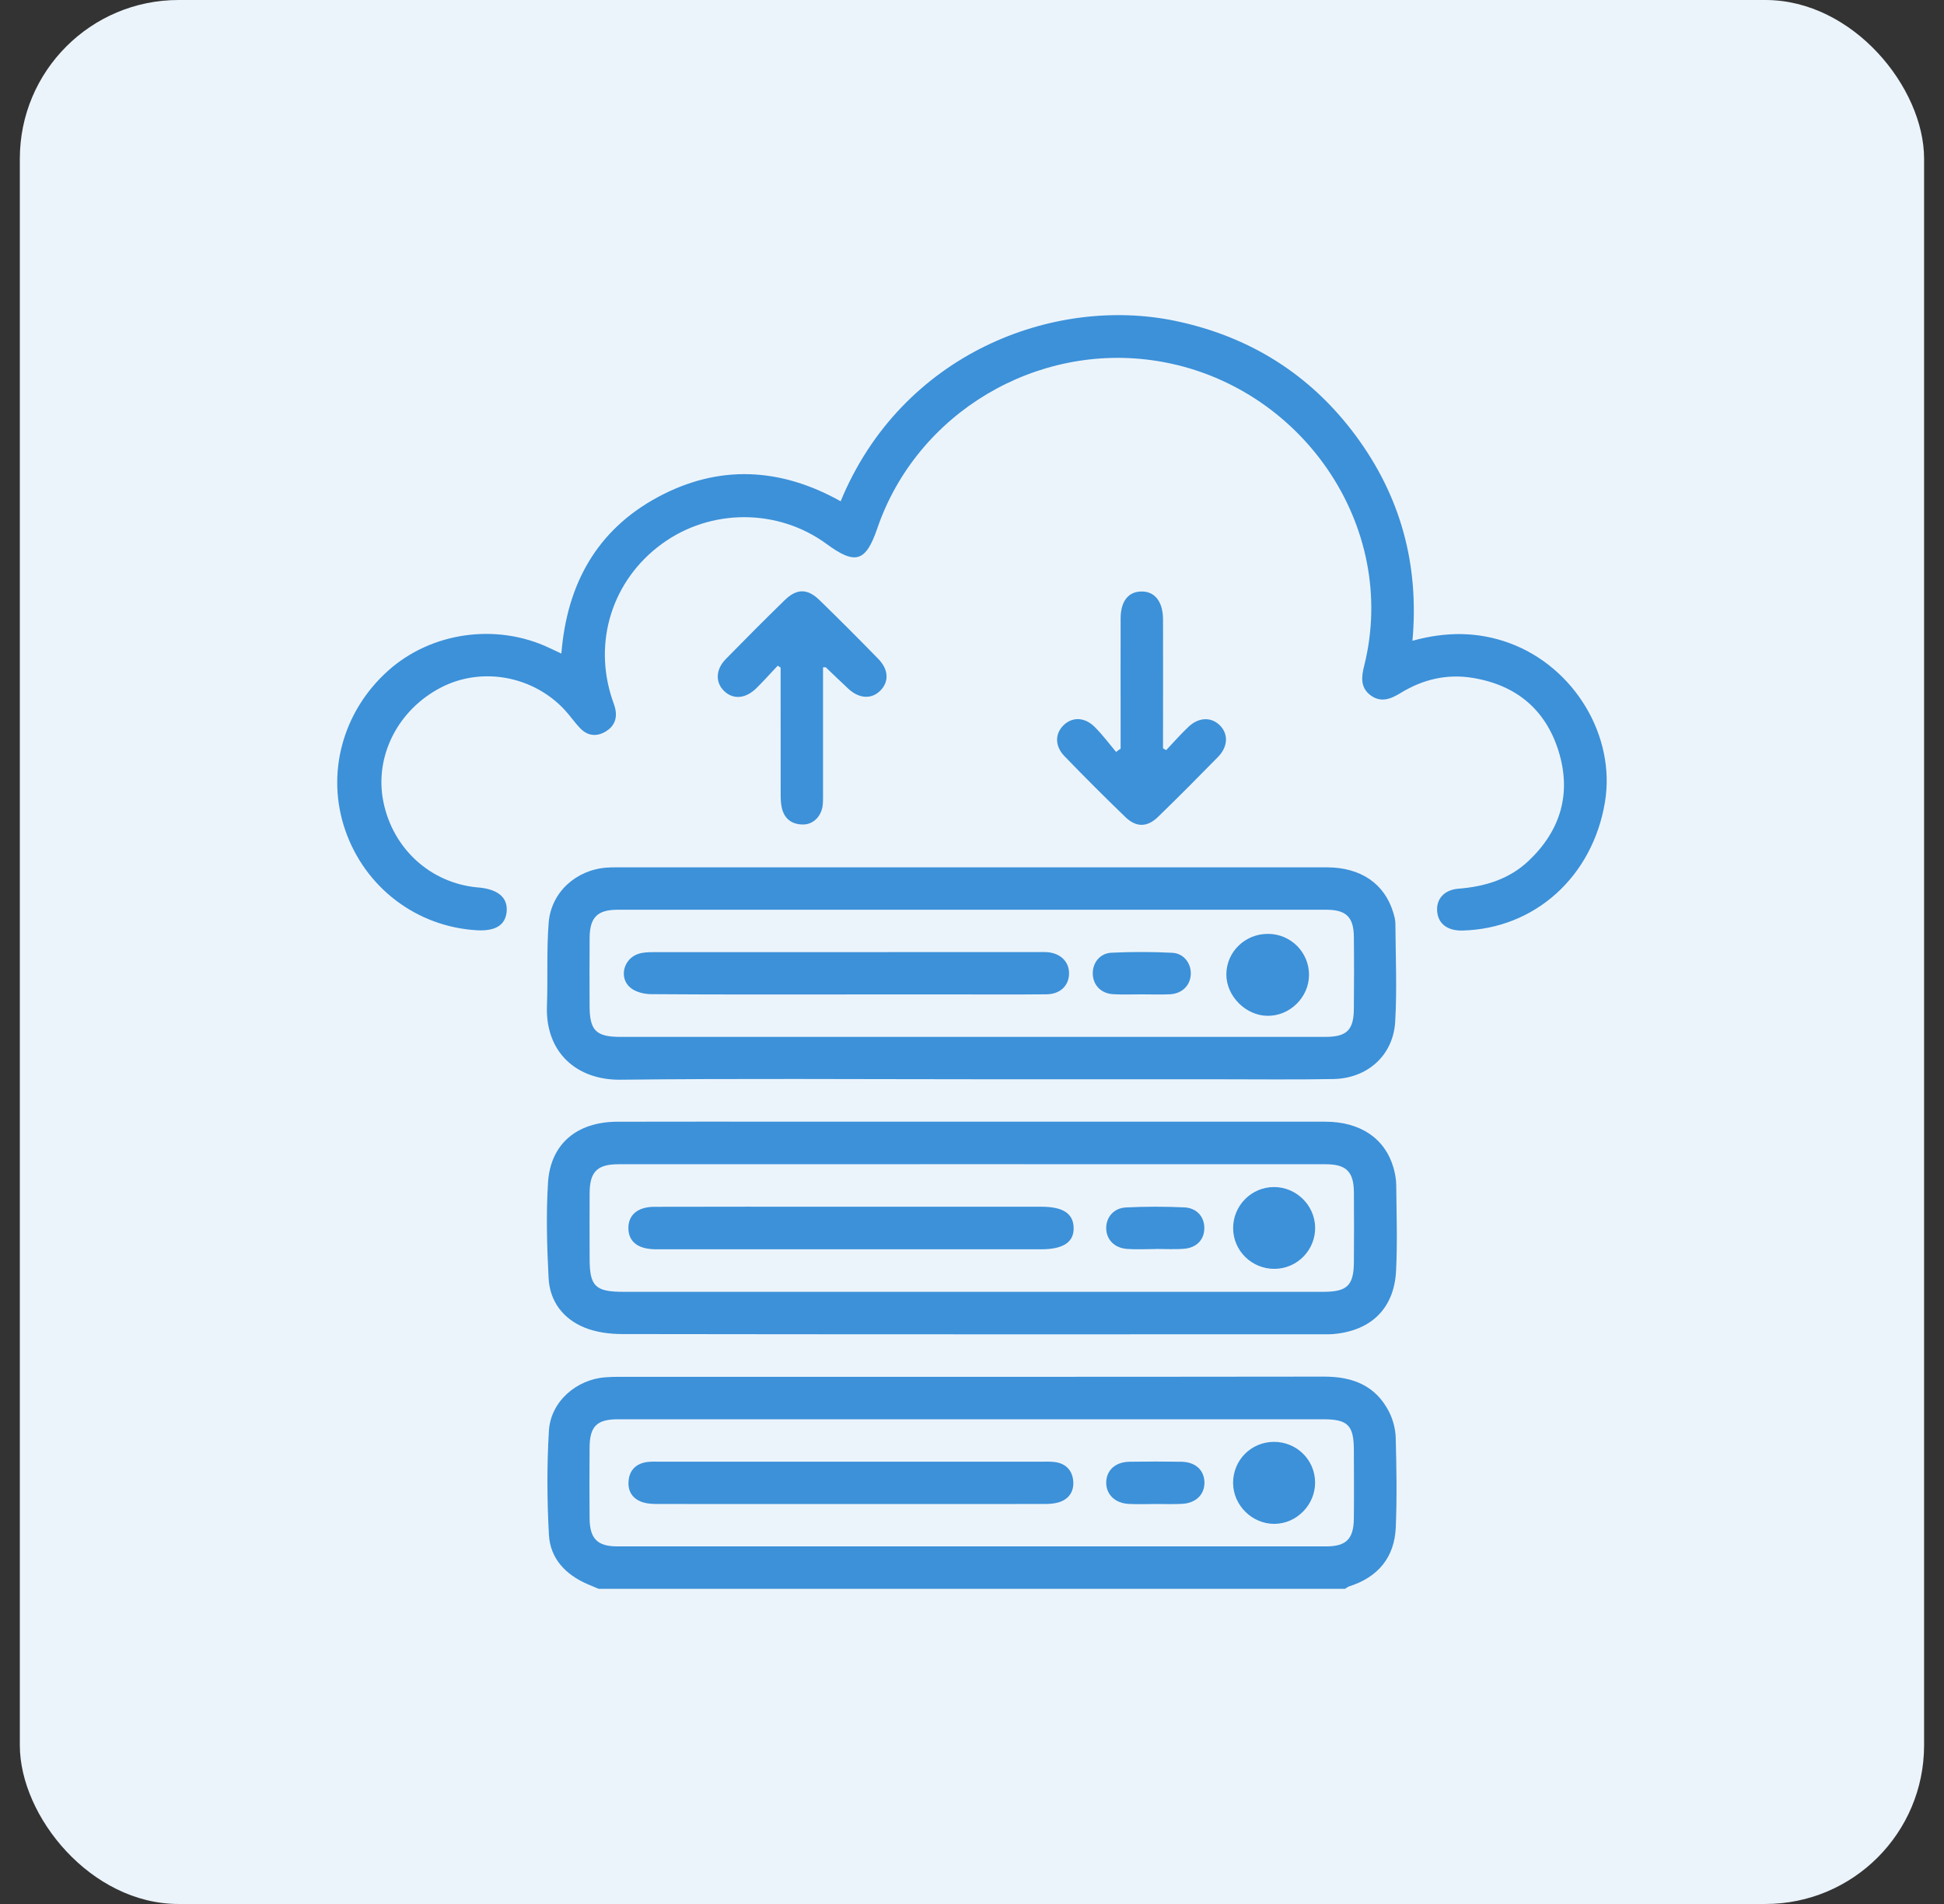 <svg width="49" height="48" viewBox="0 0 49 48" fill="none" xmlns="http://www.w3.org/2000/svg">
<rect x="0" y="0" width="49" height="48" fill="#333333" stroke="none"/>
<rect x="0.5" width="47.998" height="48" rx="4" fill="#ECF4FB"/>
<path d="M15.09 40.055C14.996 40.016 14.901 39.976 14.807 39.936C14.258 39.698 13.869 39.293 13.836 38.694C13.788 37.821 13.783 36.94 13.836 36.067C13.881 35.334 14.53 34.774 15.261 34.722C15.375 34.713 15.491 34.71 15.606 34.71C21.53 34.71 27.455 34.713 33.38 34.705C34.1 34.705 34.674 34.933 35.011 35.59C35.112 35.788 35.174 36.026 35.18 36.248C35.2 36.999 35.213 37.753 35.182 38.504C35.15 39.264 34.733 39.761 34.008 39.993C33.971 40.005 33.939 40.033 33.904 40.054H15.09V40.055ZM24.511 35.78C21.533 35.78 18.556 35.78 15.578 35.78C15.044 35.78 14.864 35.958 14.861 36.494C14.857 37.089 14.856 37.685 14.861 38.28C14.866 38.792 15.059 38.985 15.561 38.985C21.516 38.986 27.471 38.986 33.427 38.985C33.933 38.985 34.12 38.797 34.125 38.281C34.131 37.706 34.127 37.133 34.125 36.558C34.124 35.93 33.973 35.78 33.349 35.78C30.403 35.78 27.456 35.78 24.51 35.78H24.511Z" fill="#3C91D9"/>
<path d="M35.602 16.154C36.445 15.921 37.254 15.919 38.057 16.216C39.686 16.821 40.73 18.559 40.454 20.222C40.142 22.101 38.688 23.412 36.864 23.459C36.498 23.469 36.262 23.299 36.227 22.999C36.189 22.686 36.383 22.434 36.763 22.404C37.43 22.351 38.038 22.167 38.53 21.702C39.338 20.936 39.615 20.001 39.285 18.936C38.958 17.887 38.218 17.272 37.128 17.091C36.47 16.981 35.864 17.127 35.301 17.472C35.058 17.621 34.806 17.724 34.544 17.527C34.284 17.332 34.315 17.06 34.385 16.785C35.27 13.255 32.787 9.679 29.167 9.101C26.132 8.615 23.11 10.408 22.113 13.32C21.822 14.168 21.563 14.248 20.835 13.714C19.607 12.813 17.911 12.813 16.679 13.714C15.434 14.625 14.942 16.178 15.435 17.639C15.462 17.718 15.493 17.797 15.51 17.878C15.561 18.121 15.476 18.316 15.268 18.441C15.047 18.575 14.821 18.557 14.636 18.371C14.49 18.224 14.373 18.047 14.231 17.894C13.435 17.039 12.146 16.804 11.128 17.326C10.029 17.888 9.432 19.065 9.663 20.212C9.903 21.399 10.851 22.262 12.036 22.372C12.057 22.374 12.077 22.375 12.099 22.377C12.573 22.431 12.805 22.642 12.77 22.99C12.735 23.326 12.485 23.479 12.015 23.452C10.498 23.361 9.203 22.376 8.703 20.932C8.211 19.508 8.63 17.943 9.781 16.91C10.87 15.933 12.514 15.701 13.852 16.337C13.937 16.377 14.022 16.416 14.15 16.476C14.289 14.732 15.04 13.361 16.586 12.53C18.123 11.703 19.674 11.789 21.189 12.637C22.727 8.912 26.555 7.452 29.62 8.089C31.494 8.48 33.025 9.436 34.168 10.977C35.303 12.507 35.775 14.231 35.602 16.154Z" fill="#3C91D9"/>
<path d="M24.483 27.208C21.535 27.208 18.588 27.186 15.642 27.22C14.549 27.233 13.743 26.544 13.786 25.357C13.812 24.658 13.774 23.955 13.83 23.259C13.892 22.491 14.523 21.929 15.291 21.873C15.374 21.866 15.459 21.866 15.542 21.866C21.509 21.866 27.476 21.866 33.444 21.866C34.299 21.866 34.901 22.279 35.119 23.009C35.146 23.099 35.171 23.192 35.172 23.284C35.177 24.109 35.215 24.935 35.167 25.758C35.117 26.609 34.465 27.188 33.607 27.203C32.646 27.22 31.684 27.209 30.723 27.209C28.643 27.209 26.564 27.209 24.484 27.209L24.483 27.208ZM24.506 26.14C27.474 26.14 30.441 26.14 33.407 26.14C33.947 26.14 34.122 25.968 34.125 25.429C34.13 24.823 34.132 24.217 34.125 23.611C34.119 23.119 33.929 22.935 33.433 22.935C27.478 22.935 21.523 22.935 15.567 22.935C15.061 22.935 14.868 23.126 14.862 23.634C14.857 24.209 14.86 24.783 14.861 25.358C14.862 25.979 15.022 26.14 15.637 26.14C18.593 26.14 21.55 26.14 24.507 26.14H24.506Z" fill="#3C91D9"/>
<path d="M24.497 28.278C27.465 28.278 30.433 28.277 33.401 28.278C34.291 28.278 34.914 28.702 35.126 29.446C35.165 29.586 35.192 29.733 35.193 29.878C35.2 30.599 35.225 31.321 35.189 32.04C35.141 32.984 34.563 33.545 33.619 33.631C33.515 33.64 33.41 33.638 33.305 33.638C27.432 33.638 21.558 33.641 15.685 33.632C15.368 33.632 15.03 33.588 14.74 33.471C14.199 33.252 13.859 32.814 13.828 32.225C13.786 31.423 13.763 30.615 13.813 29.814C13.875 28.837 14.541 28.282 15.561 28.279C17.086 28.274 18.613 28.278 20.138 28.278C21.591 28.278 23.044 28.278 24.497 28.278ZM24.488 32.567C27.445 32.567 30.402 32.567 33.358 32.567C33.961 32.567 34.124 32.404 34.126 31.806C34.129 31.22 34.132 30.636 34.126 30.05C34.121 29.541 33.933 29.351 33.42 29.351C27.476 29.349 21.53 29.349 15.586 29.351C15.056 29.351 14.867 29.542 14.862 30.067C14.858 30.621 14.861 31.174 14.862 31.728C14.862 32.428 15.004 32.567 15.714 32.567C18.64 32.567 21.564 32.567 24.49 32.567H24.488Z" fill="#3C91D9"/>
<path d="M29.395 18.91C29.58 18.714 29.758 18.512 29.953 18.326C30.211 18.082 30.52 18.069 30.739 18.278C30.966 18.496 30.958 18.82 30.7 19.084C30.203 19.591 29.702 20.096 29.192 20.591C28.916 20.86 28.64 20.864 28.362 20.595C27.844 20.094 27.334 19.584 26.832 19.065C26.584 18.808 26.588 18.497 26.809 18.282C27.027 18.07 27.338 18.074 27.591 18.325C27.787 18.519 27.953 18.744 28.131 18.956C28.169 18.929 28.207 18.901 28.246 18.874C28.246 18.691 28.246 18.506 28.246 18.323C28.246 17.413 28.244 16.504 28.246 15.594C28.247 15.16 28.437 14.917 28.767 14.912C29.105 14.905 29.312 15.164 29.315 15.61C29.318 16.582 29.315 17.555 29.315 18.527C29.315 18.64 29.315 18.754 29.315 18.867C29.341 18.881 29.368 18.896 29.393 18.91H29.395Z" fill="#3C91D9"/>
<path d="M20.745 16.825C20.745 17.872 20.745 18.904 20.745 19.937C20.745 20.052 20.748 20.167 20.739 20.281C20.713 20.569 20.506 20.788 20.238 20.786C19.956 20.784 19.764 20.64 19.704 20.355C19.68 20.244 19.677 20.128 19.677 20.014C19.675 19.054 19.676 18.093 19.676 17.133V16.83L19.603 16.782C19.421 16.974 19.246 17.173 19.056 17.358C18.786 17.62 18.473 17.638 18.25 17.419C18.027 17.202 18.037 16.878 18.295 16.614C18.784 16.114 19.278 15.619 19.779 15.13C20.081 14.835 20.352 14.833 20.653 15.126C21.155 15.614 21.648 16.108 22.137 16.61C22.403 16.882 22.412 17.19 22.186 17.414C21.964 17.634 21.654 17.616 21.38 17.361C21.189 17.184 21.003 17.002 20.814 16.823C20.81 16.819 20.796 16.823 20.746 16.825H20.745Z" fill="#3C91D9"/>
<path d="M21.424 36.849C23.034 36.849 24.644 36.849 26.253 36.849C26.369 36.849 26.485 36.844 26.598 36.86C26.873 36.899 27.032 37.078 27.052 37.342C27.073 37.607 26.936 37.806 26.668 37.879C26.559 37.909 26.442 37.916 26.328 37.916C23.077 37.918 19.827 37.918 16.575 37.916C16.452 37.916 16.322 37.911 16.205 37.874C15.945 37.79 15.816 37.597 15.845 37.322C15.871 37.063 16.029 36.907 16.283 36.862C16.395 36.843 16.512 36.849 16.628 36.849C18.227 36.849 19.827 36.849 21.426 36.849H21.424Z" fill="#3C91D9"/>
<path d="M31.081 37.389C31.077 36.816 31.531 36.354 32.104 36.35C32.679 36.345 33.144 36.8 33.148 37.369C33.154 37.934 32.684 38.414 32.124 38.417C31.561 38.42 31.085 37.951 31.081 37.389Z" fill="#3C91D9"/>
<path d="M29.103 37.917C28.885 37.917 28.665 37.927 28.447 37.914C28.101 37.895 27.878 37.671 27.883 37.37C27.89 37.063 28.113 36.858 28.467 36.851C28.904 36.844 29.342 36.844 29.78 36.851C30.135 36.858 30.355 37.064 30.359 37.374C30.362 37.679 30.143 37.895 29.793 37.913C29.564 37.925 29.334 37.916 29.106 37.916L29.103 37.917Z" fill="#3C91D9"/>
<path d="M21.33 25.071C19.689 25.071 18.047 25.075 16.407 25.063C16.232 25.062 16.022 25.009 15.892 24.902C15.593 24.655 15.713 24.172 16.087 24.048C16.212 24.006 16.354 24.004 16.488 24.004C19.718 24.002 22.948 24.002 26.177 24.002C26.25 24.002 26.323 23.999 26.396 24.004C26.741 24.032 26.958 24.255 26.946 24.563C26.933 24.858 26.717 25.063 26.378 25.067C25.636 25.074 24.894 25.07 24.152 25.07C23.211 25.07 22.27 25.07 21.33 25.07V25.071Z" fill="#3C91D9"/>
<path d="M31.963 23.543C32.536 23.545 32.998 24.009 32.995 24.581C32.992 25.144 32.511 25.616 31.948 25.609C31.396 25.603 30.908 25.109 30.911 24.562C30.915 23.994 31.384 23.54 31.963 23.543Z" fill="#3C91D9"/>
<path d="M28.776 25.068C28.536 25.068 28.296 25.078 28.057 25.064C27.761 25.047 27.563 24.848 27.545 24.574C27.527 24.288 27.714 24.032 28.018 24.018C28.526 23.994 29.038 23.994 29.547 24.02C29.836 24.034 30.022 24.282 30.015 24.551C30.009 24.835 29.802 25.048 29.493 25.066C29.254 25.078 29.014 25.068 28.774 25.068H28.776Z" fill="#3C91D9"/>
<path d="M21.446 31.494C19.867 31.494 18.29 31.494 16.711 31.494C16.637 31.494 16.565 31.495 16.491 31.494C16.073 31.482 15.848 31.301 15.839 30.975C15.831 30.637 16.066 30.425 16.493 30.424C18.04 30.419 19.587 30.422 21.134 30.422C22.838 30.422 24.541 30.422 26.246 30.422C26.791 30.422 27.049 30.589 27.062 30.945C27.075 31.312 26.804 31.495 26.245 31.495C24.646 31.495 23.047 31.495 21.447 31.495L21.446 31.494Z" fill="#3C91D9"/>
<path d="M32.131 31.988C31.556 31.994 31.085 31.536 31.082 30.966C31.079 30.393 31.543 29.925 32.115 29.926C32.671 29.926 33.136 30.381 33.149 30.935C33.162 31.507 32.702 31.983 32.131 31.988Z" fill="#3C91D9"/>
<path d="M29.127 31.489C28.887 31.489 28.647 31.503 28.409 31.486C28.091 31.462 27.891 31.254 27.883 30.974C27.876 30.693 28.069 30.455 28.381 30.44C28.869 30.416 29.359 30.416 29.848 30.438C30.168 30.453 30.357 30.676 30.356 30.962C30.356 31.248 30.163 31.458 29.844 31.482C29.606 31.502 29.365 31.486 29.126 31.486C29.126 31.486 29.126 31.488 29.126 31.489H29.127Z" fill="#3C91D9"/>
</svg>
